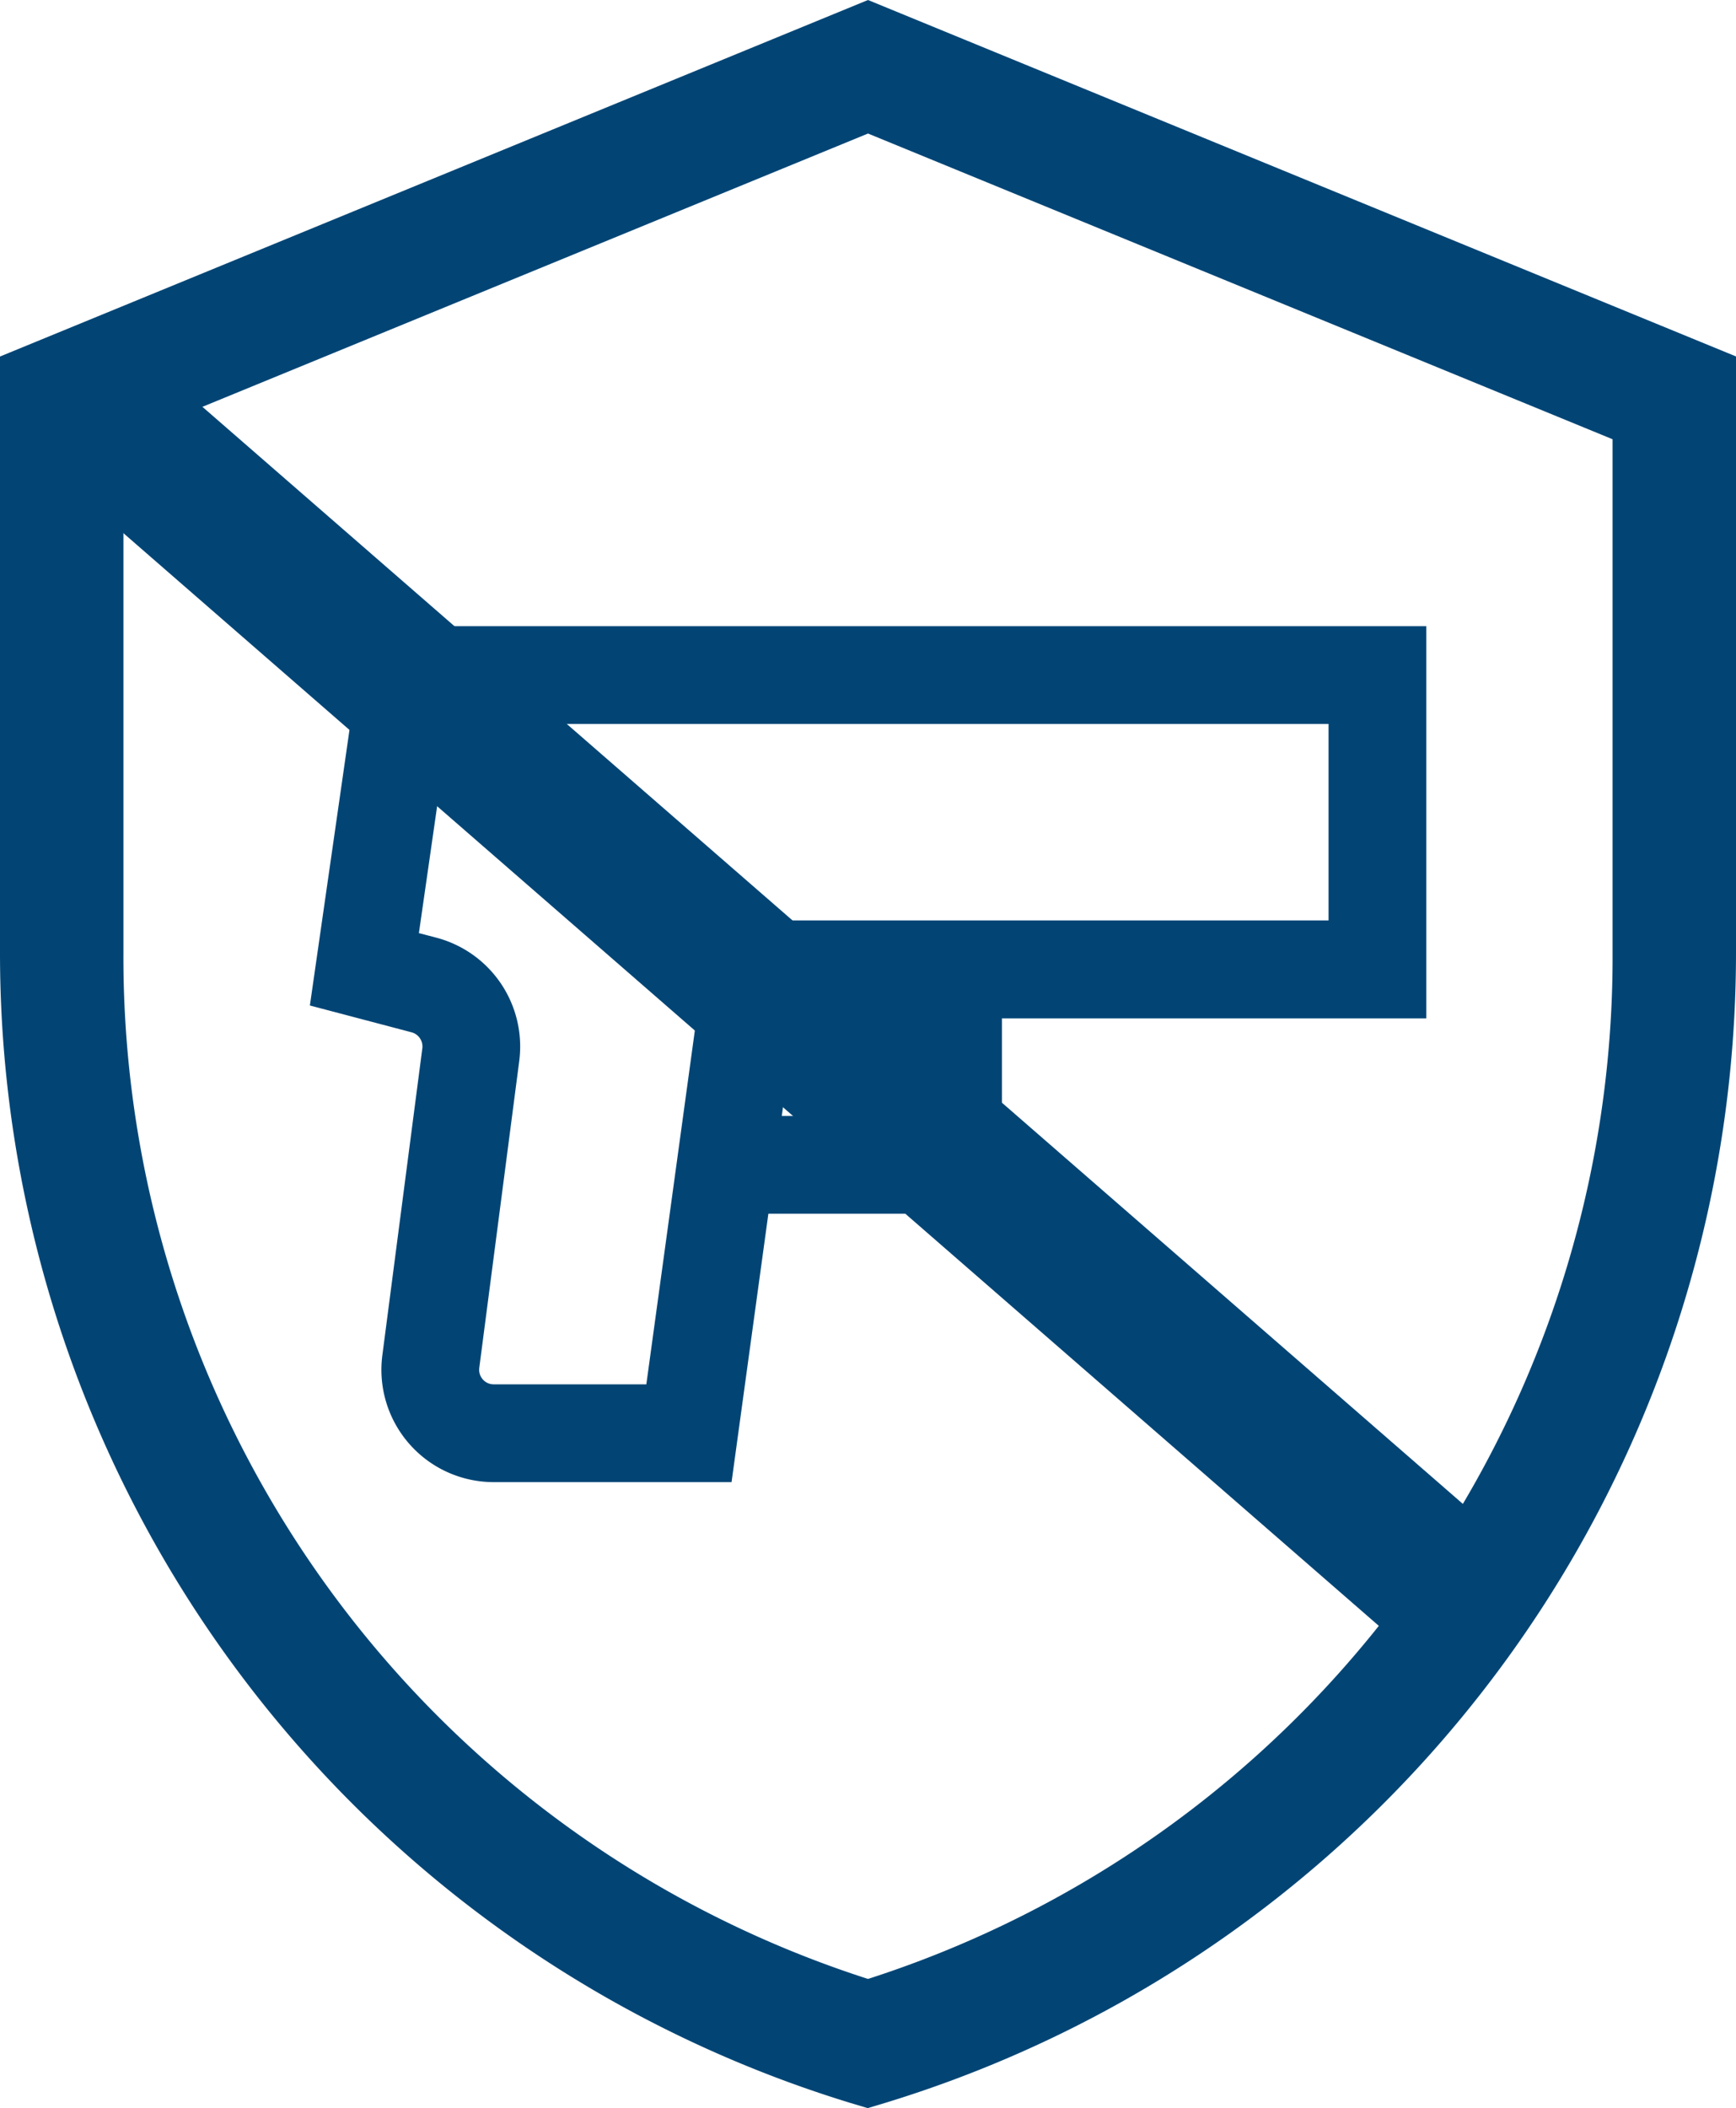 <svg id="vigilância_desarmada" data-name="vigilância desarmada" xmlns="http://www.w3.org/2000/svg" width="64.223" height="77.949" viewBox="0 0 64.223 77.949">
  <path id="Caminho_371" data-name="Caminho 371" d="M33.922,79.949l-.669-.2A44.458,44.458,0,0,1,1.81,37.226V15.182L33.922,2,66.033,15.179V37.223A44.464,44.464,0,0,1,34.59,79.742l-.669.2ZM6.376,18.241V37.226A39.687,39.687,0,0,0,33.922,75.169,39.692,39.692,0,0,0,61.467,37.226V18.241L33.922,6.937Z" transform="translate(-1.81 -2)" fill="#024575"/>
  <g id="g1816" transform="translate(11.464 23.153)">
    <g id="g1822">
      <g id="path1824">
        <path id="Caminho_372" data-name="Caminho 372" d="M50.5,100.477H41.7a4.154,4.154,0,0,1-4.119-4.691l1.479-11.349a.542.542,0,0,0-.4-.592L34.9,82.854,36.916,68.83H76.2v14.5H52.853L50.5,100.477Zm-11.571-20.3.651.17A4.162,4.162,0,0,1,42.646,84.9L41.167,96.251a.539.539,0,0,0,.128.426.531.531,0,0,0,.405.184h5.647L49.7,79.708H72.586V72.443H40.045l-1.112,7.736Z" transform="translate(-34.9 -68.83)" fill="#024575"/>
      </g>
    </g>
    <g id="g1838" transform="translate(14.312 12.687)">
      <g id="path1840">
        <path id="Caminho_373" data-name="Caminho 373" d="M87.5,114.485H76.21v-3.613h7.674V105.45H87.5Z" transform="translate(-76.21 -105.45)" fill="#024575"/>
      </g>
    </g>
  </g>
  <rect id="Retângulo_87" data-name="Retângulo 87" width="5.443" height="67.944" transform="translate(1.266 16.843) rotate(-48.98)" fill="#024575"/>
</svg>
